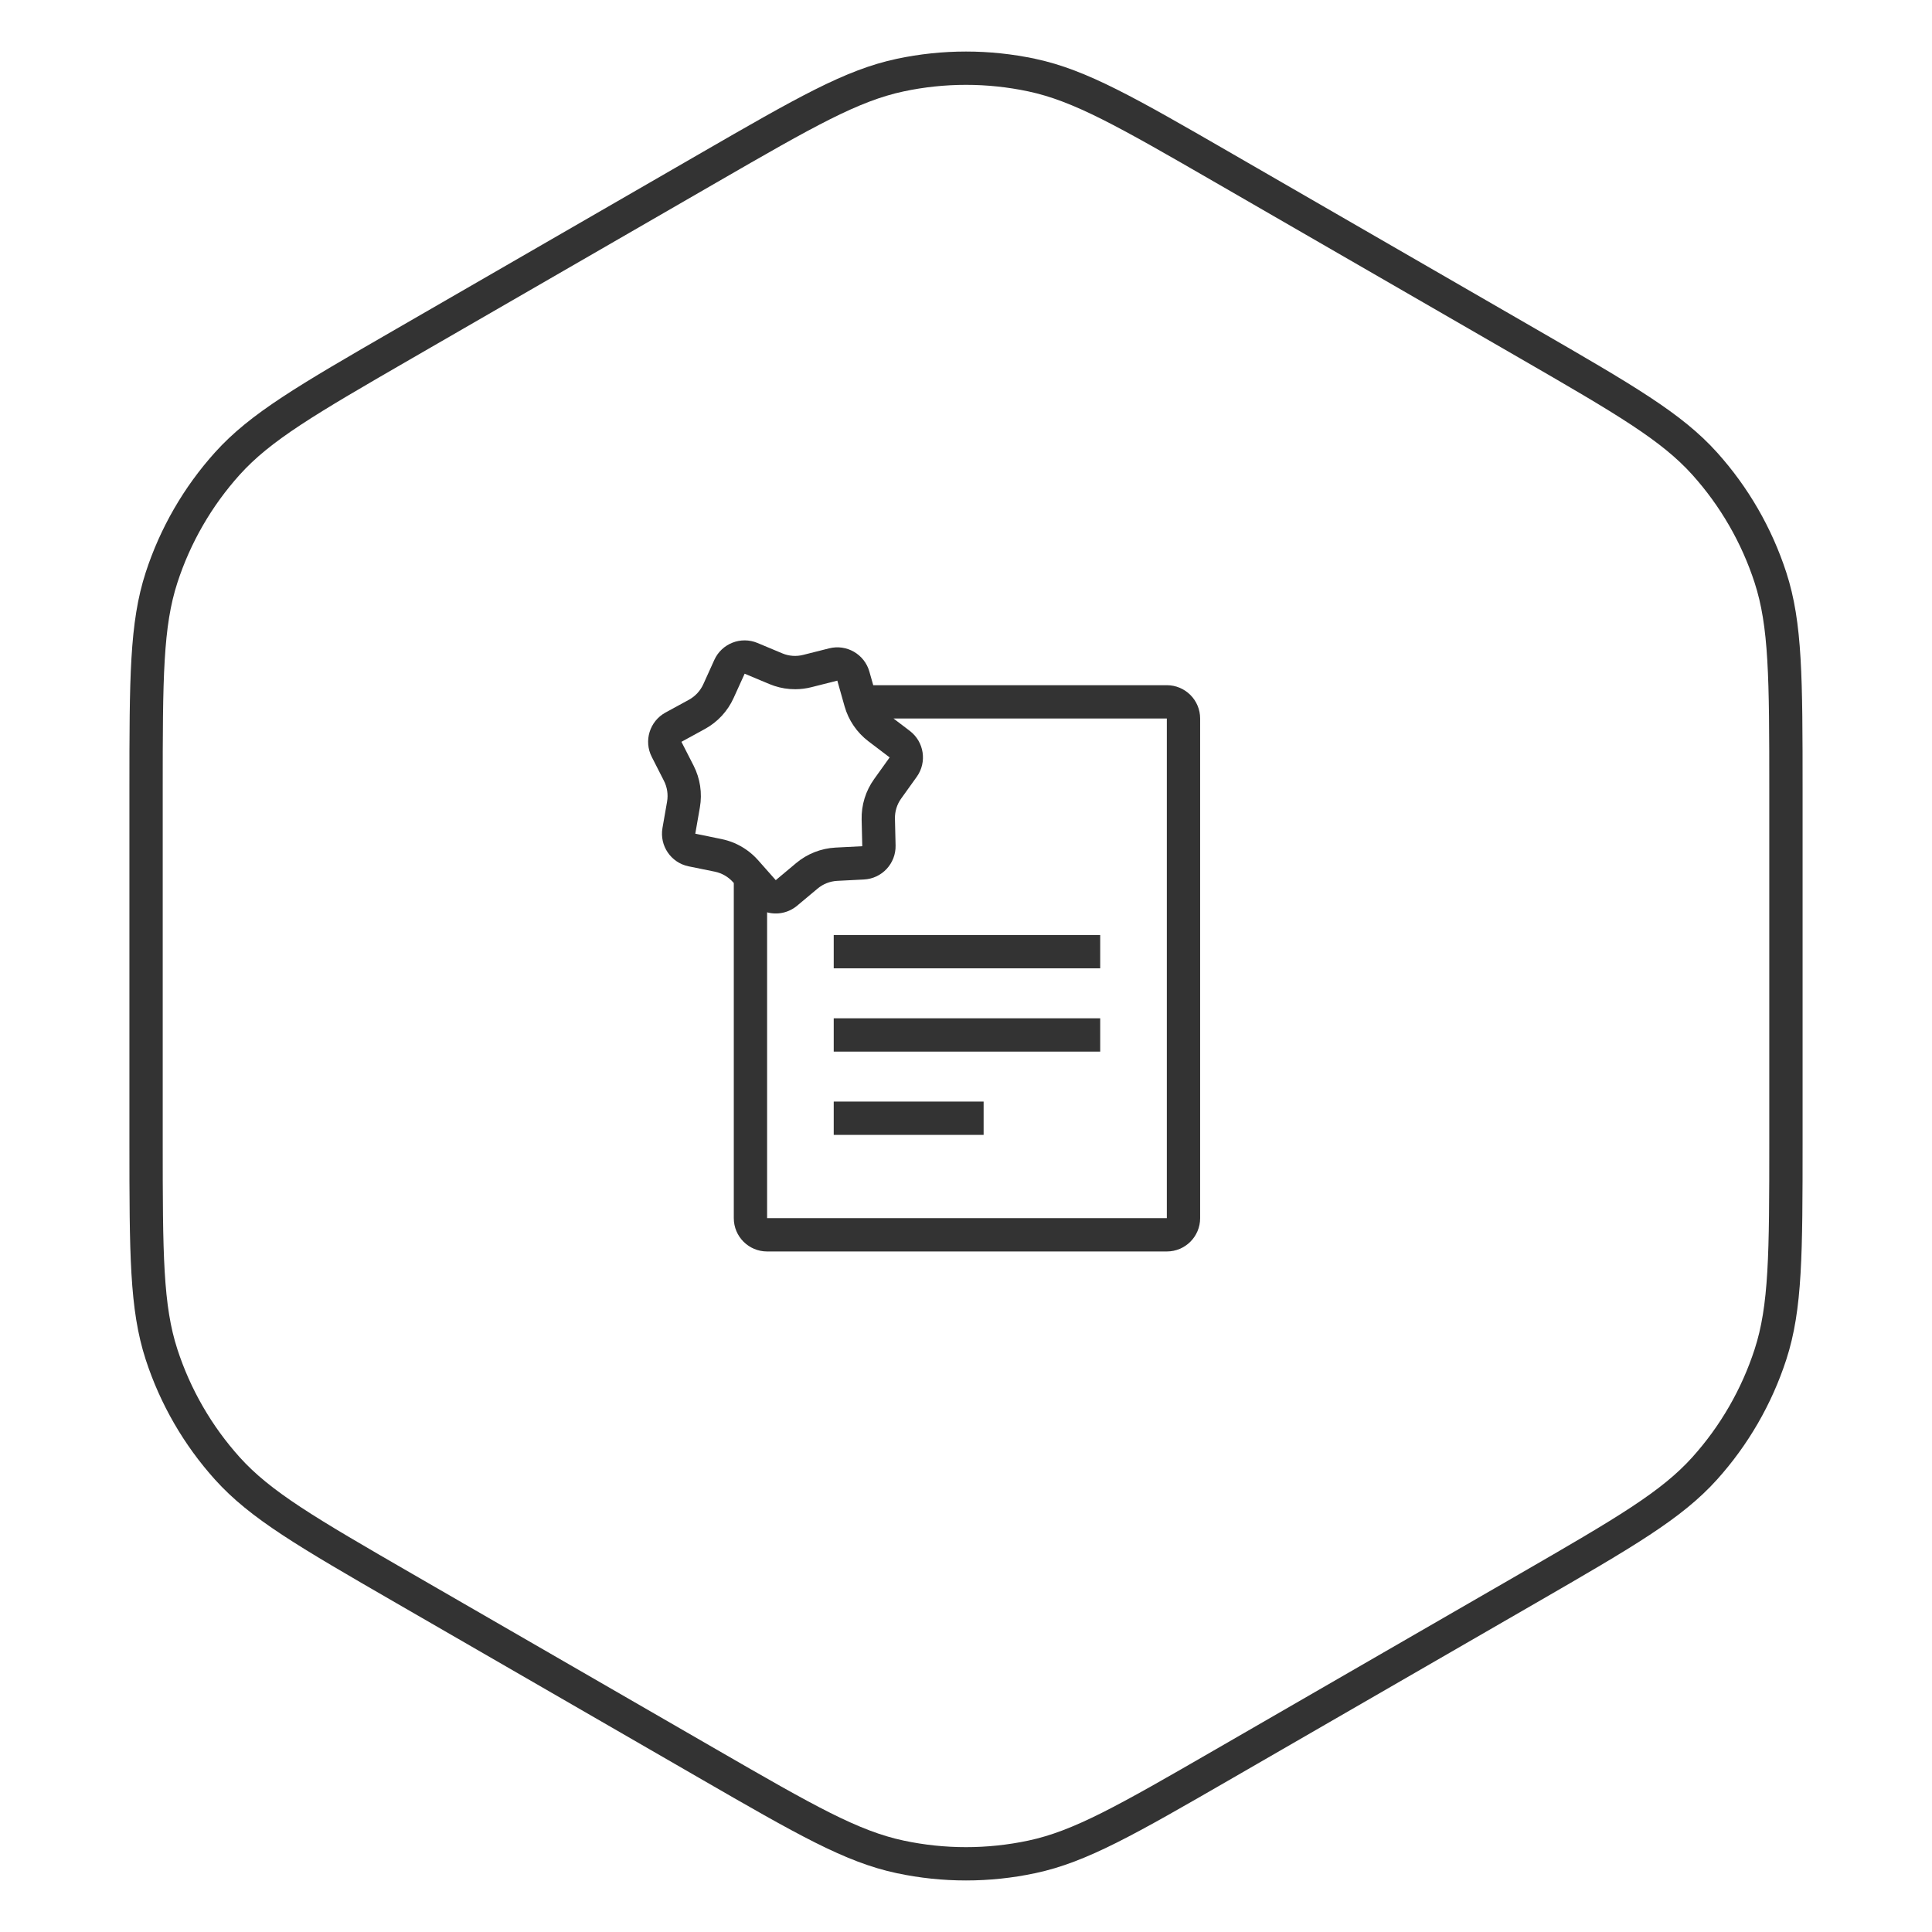 <svg width="58" height="58" viewBox="0 0 58 58" fill="none" xmlns="http://www.w3.org/2000/svg">
<path d="M21.25 5.052C24.194 3.352 25.572 2.564 27.025 2.255C28.327 1.978 29.673 1.978 30.975 2.255C32.428 2.564 33.806 3.352 36.75 5.052L45.865 10.314C48.808 12.014 50.18 12.813 51.175 13.917C52.065 14.906 52.738 16.072 53.15 17.338C53.609 18.751 53.615 20.339 53.615 23.738V34.262C53.615 37.661 53.609 39.249 53.15 40.662C52.738 41.928 52.065 43.094 51.175 44.083C50.18 45.187 48.808 45.986 45.865 47.686L36.75 52.948C33.806 54.648 32.428 55.437 30.975 55.745C29.673 56.022 28.327 56.022 27.025 55.745C25.572 55.437 24.194 54.648 21.25 52.948L12.135 47.686C9.192 45.986 7.82 45.187 6.825 44.083C5.935 43.094 5.262 41.928 4.85 40.662C4.391 39.249 4.385 37.661 4.385 34.262V23.738C4.385 20.339 4.391 18.751 4.85 17.338C5.262 16.072 5.935 14.906 6.825 13.917C7.82 12.813 9.192 12.014 12.135 10.314L21.25 5.052Z" stroke="#333333"/>
<path d="M33.029 29.07H25.029V28.07H33.029V29.07Z" fill="#333333"/>
<path d="M33.029 31.57H25.029V30.57H33.029V31.57Z" fill="#333333"/>
<path d="M29.529 34.07H25.029V33.07H29.529V34.07Z" fill="#333333"/>
<path fill-rule="evenodd" clip-rule="evenodd" d="M22.029 26.509L22.008 26.485C21.864 26.323 21.672 26.212 21.459 26.168L20.673 26.008C20.143 25.9 19.795 25.39 19.888 24.856L20.026 24.066C20.063 23.852 20.03 23.632 19.931 23.439L19.567 22.724C19.32 22.242 19.503 21.652 19.977 21.392L20.681 21.008C20.872 20.903 21.023 20.74 21.113 20.543L21.444 19.812C21.667 19.319 22.242 19.093 22.742 19.303L23.482 19.613C23.681 19.697 23.903 19.714 24.113 19.66L24.891 19.464C25.416 19.331 25.951 19.64 26.099 20.161L26.215 20.57H35.029C35.581 20.57 36.029 21.018 36.029 21.57V36.57C36.029 37.123 35.581 37.57 35.029 37.57H23.029C22.477 37.57 22.029 37.123 22.029 36.57V26.509ZM25.355 21.205L25.137 20.433L24.359 20.63C24.201 20.67 24.04 20.69 23.879 20.691C23.824 20.691 23.768 20.689 23.713 20.685C23.502 20.669 23.293 20.618 23.095 20.535L22.355 20.225L22.023 20.956C21.844 21.351 21.542 21.677 21.161 21.885L20.457 22.27L20.822 22.984C21.019 23.371 21.086 23.811 21.011 24.238L20.873 25.028L21.659 25.189C21.787 25.215 21.91 25.253 22.029 25.302C22.306 25.418 22.556 25.595 22.757 25.822L23.289 26.423L23.904 25.908C24.237 25.63 24.651 25.468 25.084 25.445L25.886 25.404L25.867 24.602C25.857 24.168 25.988 23.743 26.241 23.39L26.708 22.738L26.069 22.253C25.724 21.99 25.473 21.623 25.355 21.205ZM26.824 21.57H35.029V36.57H23.029V27.389C23.333 27.471 23.671 27.407 23.93 27.19L24.546 26.675C24.712 26.536 24.919 26.455 25.136 26.444L25.937 26.403C26.478 26.375 26.898 25.922 26.886 25.381L26.867 24.578C26.862 24.362 26.927 24.149 27.054 23.973L27.521 23.321C27.836 22.881 27.744 22.27 27.313 21.942L26.824 21.57Z" fill="#333333"/>
</svg>
